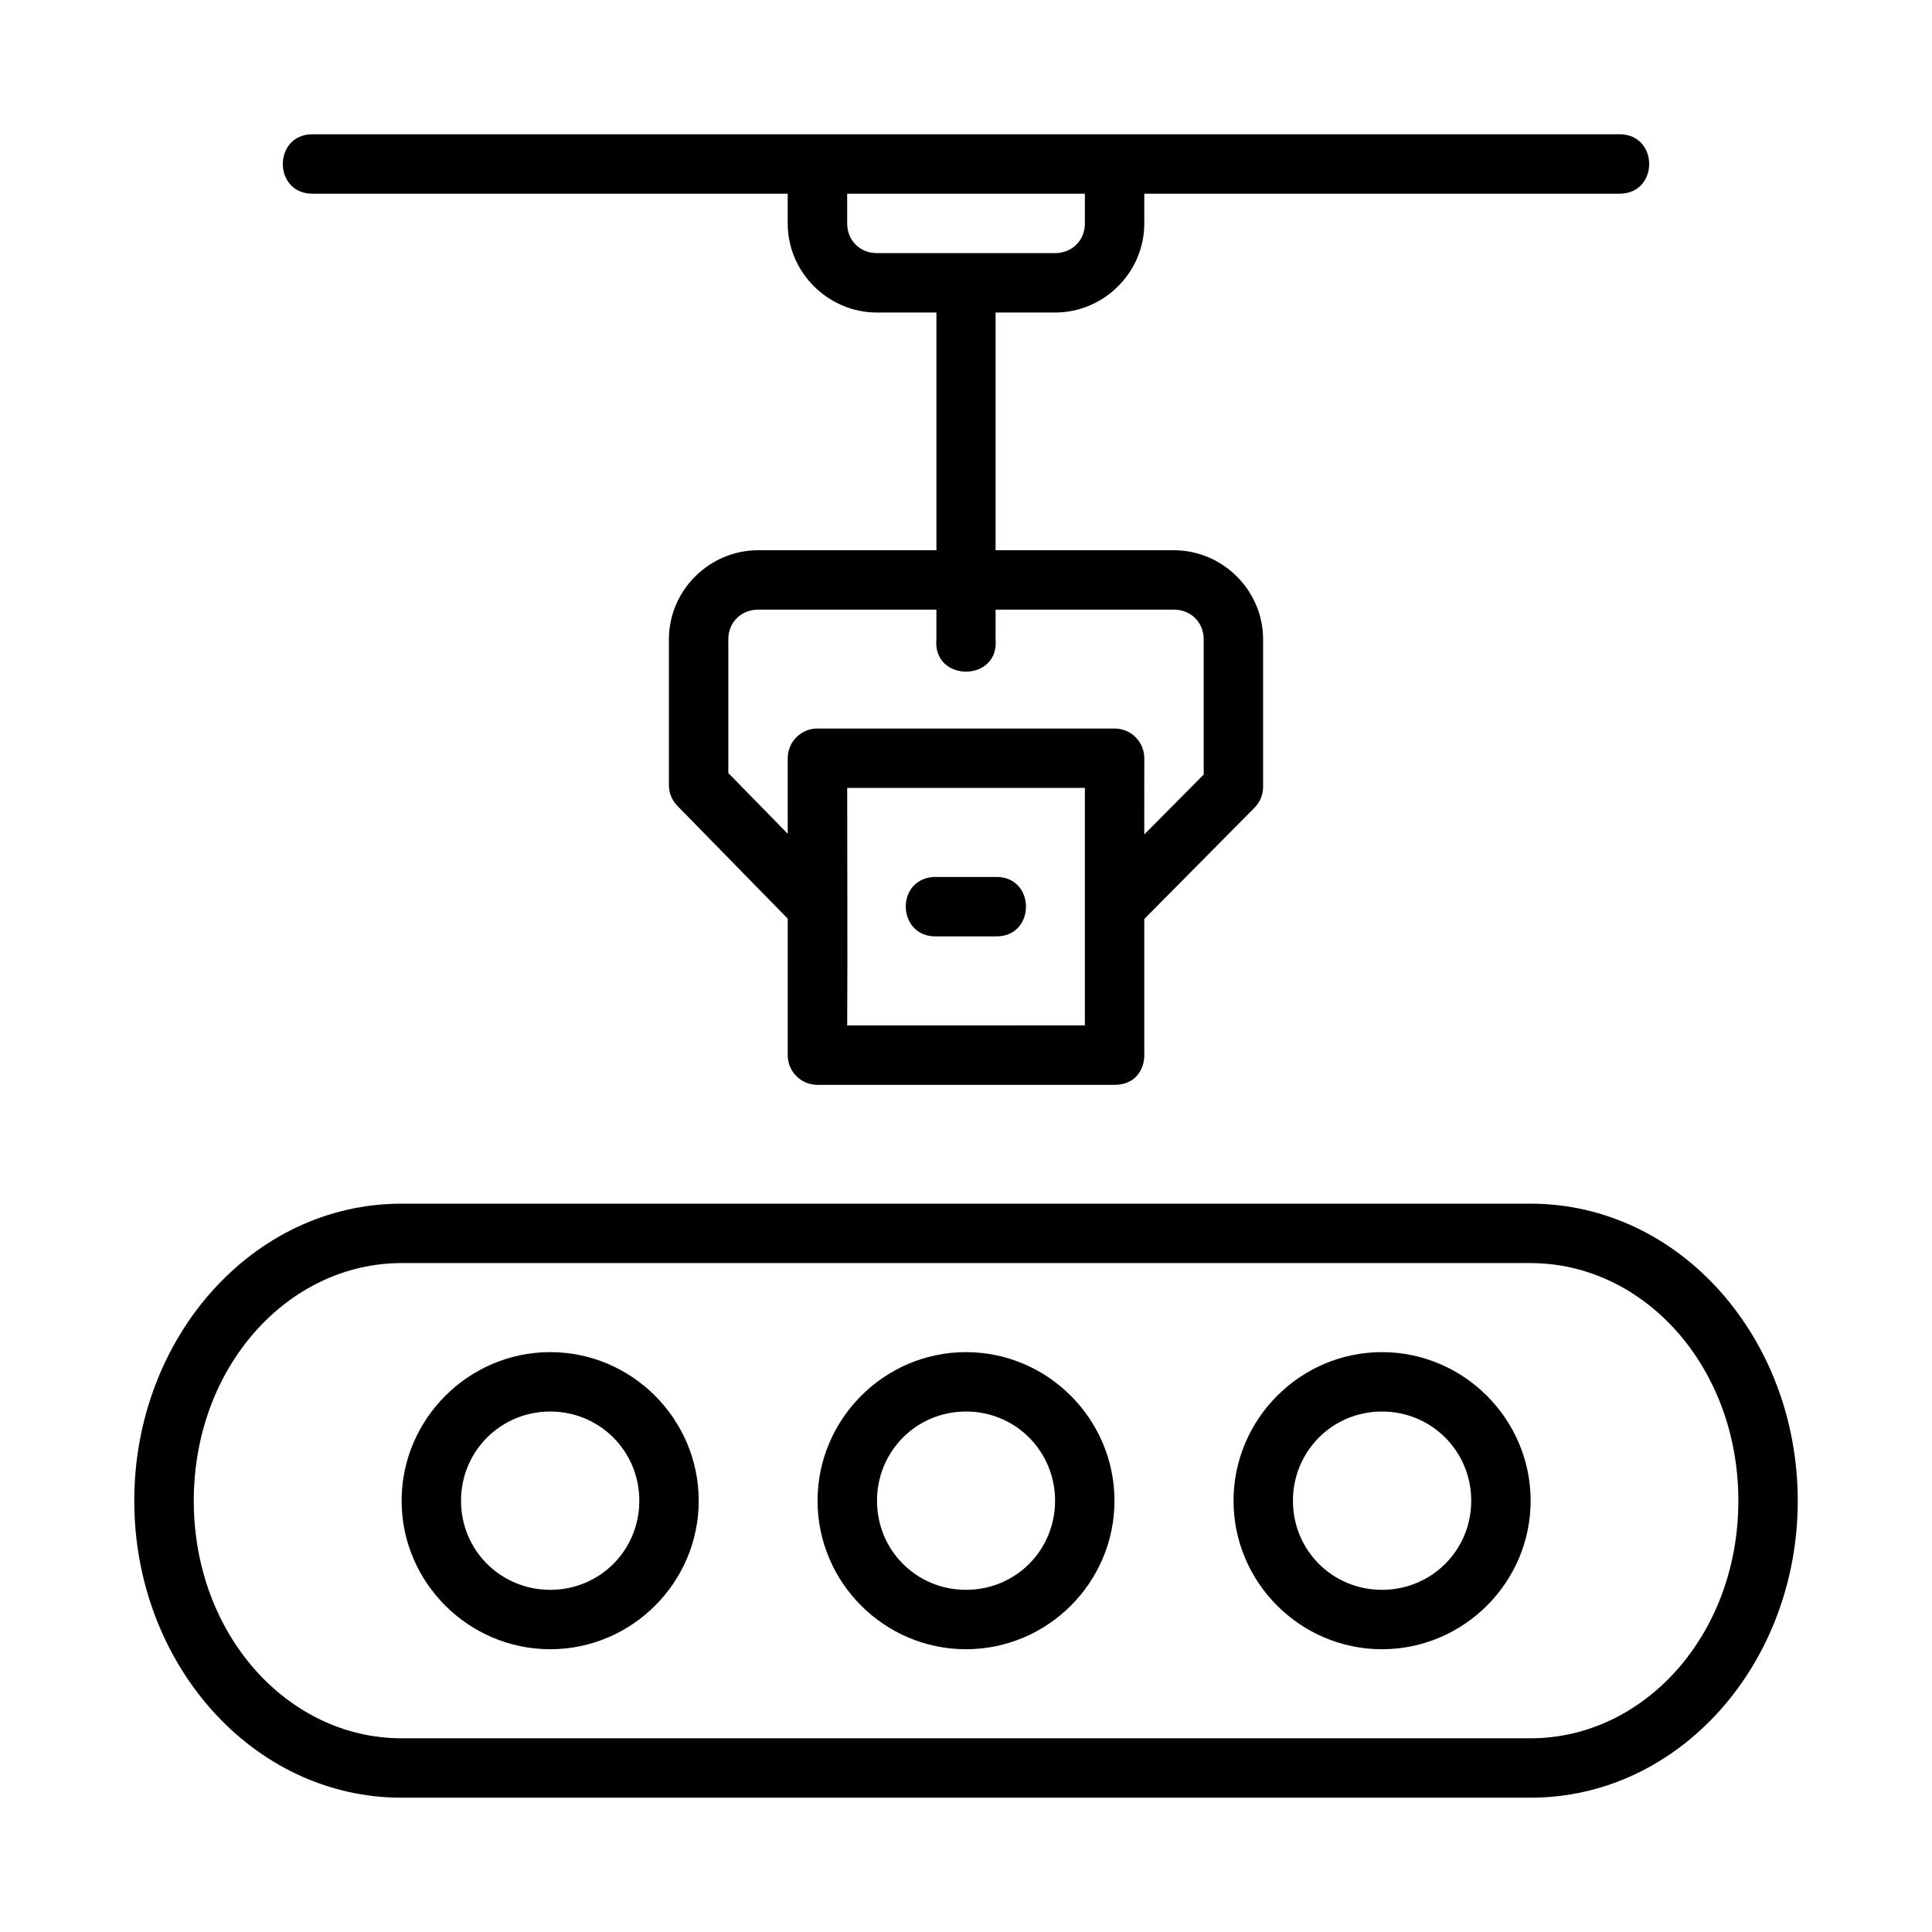 <?xml version="1.0" encoding="UTF-8"?>
<!-- Uploaded to: SVG Repo, www.svgrepo.com, Generator: SVG Repo Mixer Tools -->
<svg fill="#000000" width="800px" height="800px" version="1.1" viewBox="144 144 512 512" xmlns="http://www.w3.org/2000/svg">
 <path d="m226.83 179.58c-10.508 0-10.508 15.758 0 15.758h125.92v7.902c0 12.945 10.715 23.586 23.664 23.586h15.746v62.992h-47.246c-12.945 0-23.648 10.652-23.648 23.602v38.637c0 2.066 0.812 4.047 2.262 5.519l29.227 29.875v36.191c0.008 4.352 3.551 7.875 7.902 7.856h78.688c5.715 0 7.902-4.269 7.902-7.856v-36.102l29.168-29.441c1.484-1.477 2.32-3.484 2.32-5.582v-39.098c0-12.945-10.699-23.602-23.648-23.602h-47.246v-62.992h15.758c12.945 0 23.648-10.637 23.648-23.586v-7.902h125.92c10.508 0 10.508-15.758 0-15.758zm141.68 15.758h62.992v7.902c0 4.496-3.406 7.84-7.902 7.84h-47.188c-4.496 0-7.902-3.344-7.902-7.84zm-23.602 110.22h47.246v7.856c-1.027 11.438 16.711 11.438 15.684 0v-7.856h47.246c4.496 0 7.902 3.359 7.902 7.856v35.855l-15.746 15.867 0.008-20.23c-0.016-4.348-3.555-7.859-7.902-7.84h-78.691c-4.348-0.016-7.887 3.492-7.902 7.84v20.051l-15.746-16.098v-35.441c0-4.496 3.406-7.856 7.902-7.856zm23.602 47.246h62.992c-0.016 21.031 0 41.918 0 62.93l-62.988 0.004c0.117-21.191 0-41.805 0-62.93zm22.832 23.602c-10.254 0.758-9.461 16.047 0.816 15.742h15.684c10.734 0.242 10.734-15.984 0-15.742-5.5 0-11-0.004-16.496 0zm-140.91 86.578c-39.641 0-70.848 35.73-70.848 78.734s31.207 78.691 70.848 78.691h299.16c39.641 0 70.832-35.684 70.832-78.691 0-43.004-31.191-78.734-70.832-78.734zm0 15.742 299.16 0.004c30.137 0 55.09 27.496 55.09 62.992 0 35.496-24.953 62.945-55.09 62.945h-299.15c-30.137 0-55.09-27.449-55.09-62.945 0-35.496 24.953-62.992 55.09-62.992zm39.391 23.602c-21.645 0-39.391 17.746-39.391 39.391 0 21.645 17.746 39.344 39.391 39.344 21.645 0 39.344-17.699 39.344-39.344 0-21.645-17.699-39.391-39.344-39.391zm110.18 0c-21.645 0-39.344 17.746-39.344 39.391 0 21.645 17.699 39.344 39.344 39.344 21.645 0 39.344-17.699 39.344-39.344 0-21.645-17.699-39.391-39.344-39.391zm110.24 0c-21.645 0-39.344 17.746-39.344 39.391 0 21.645 17.699 39.344 39.344 39.344s39.391-17.699 39.391-39.344c0-21.645-17.746-39.391-39.391-39.391zm-220.42 15.742c13.137 0 23.602 10.512 23.602 23.648 0 13.137-10.465 23.602-23.602 23.602-13.137 0-23.648-10.465-23.648-23.602 0-13.137 10.512-23.648 23.648-23.648zm110.18 0c13.137 0 23.602 10.512 23.602 23.648 0 13.137-10.465 23.602-23.602 23.602-13.137 0-23.586-10.465-23.586-23.602 0-13.137 10.449-23.648 23.586-23.648zm110.24 0c13.137 0 23.648 10.512 23.648 23.648 0 13.137-10.512 23.602-23.648 23.602s-23.602-10.465-23.602-23.602c0-13.137 10.465-23.648 23.602-23.648z" fill-rule="evenodd"/>
</svg>